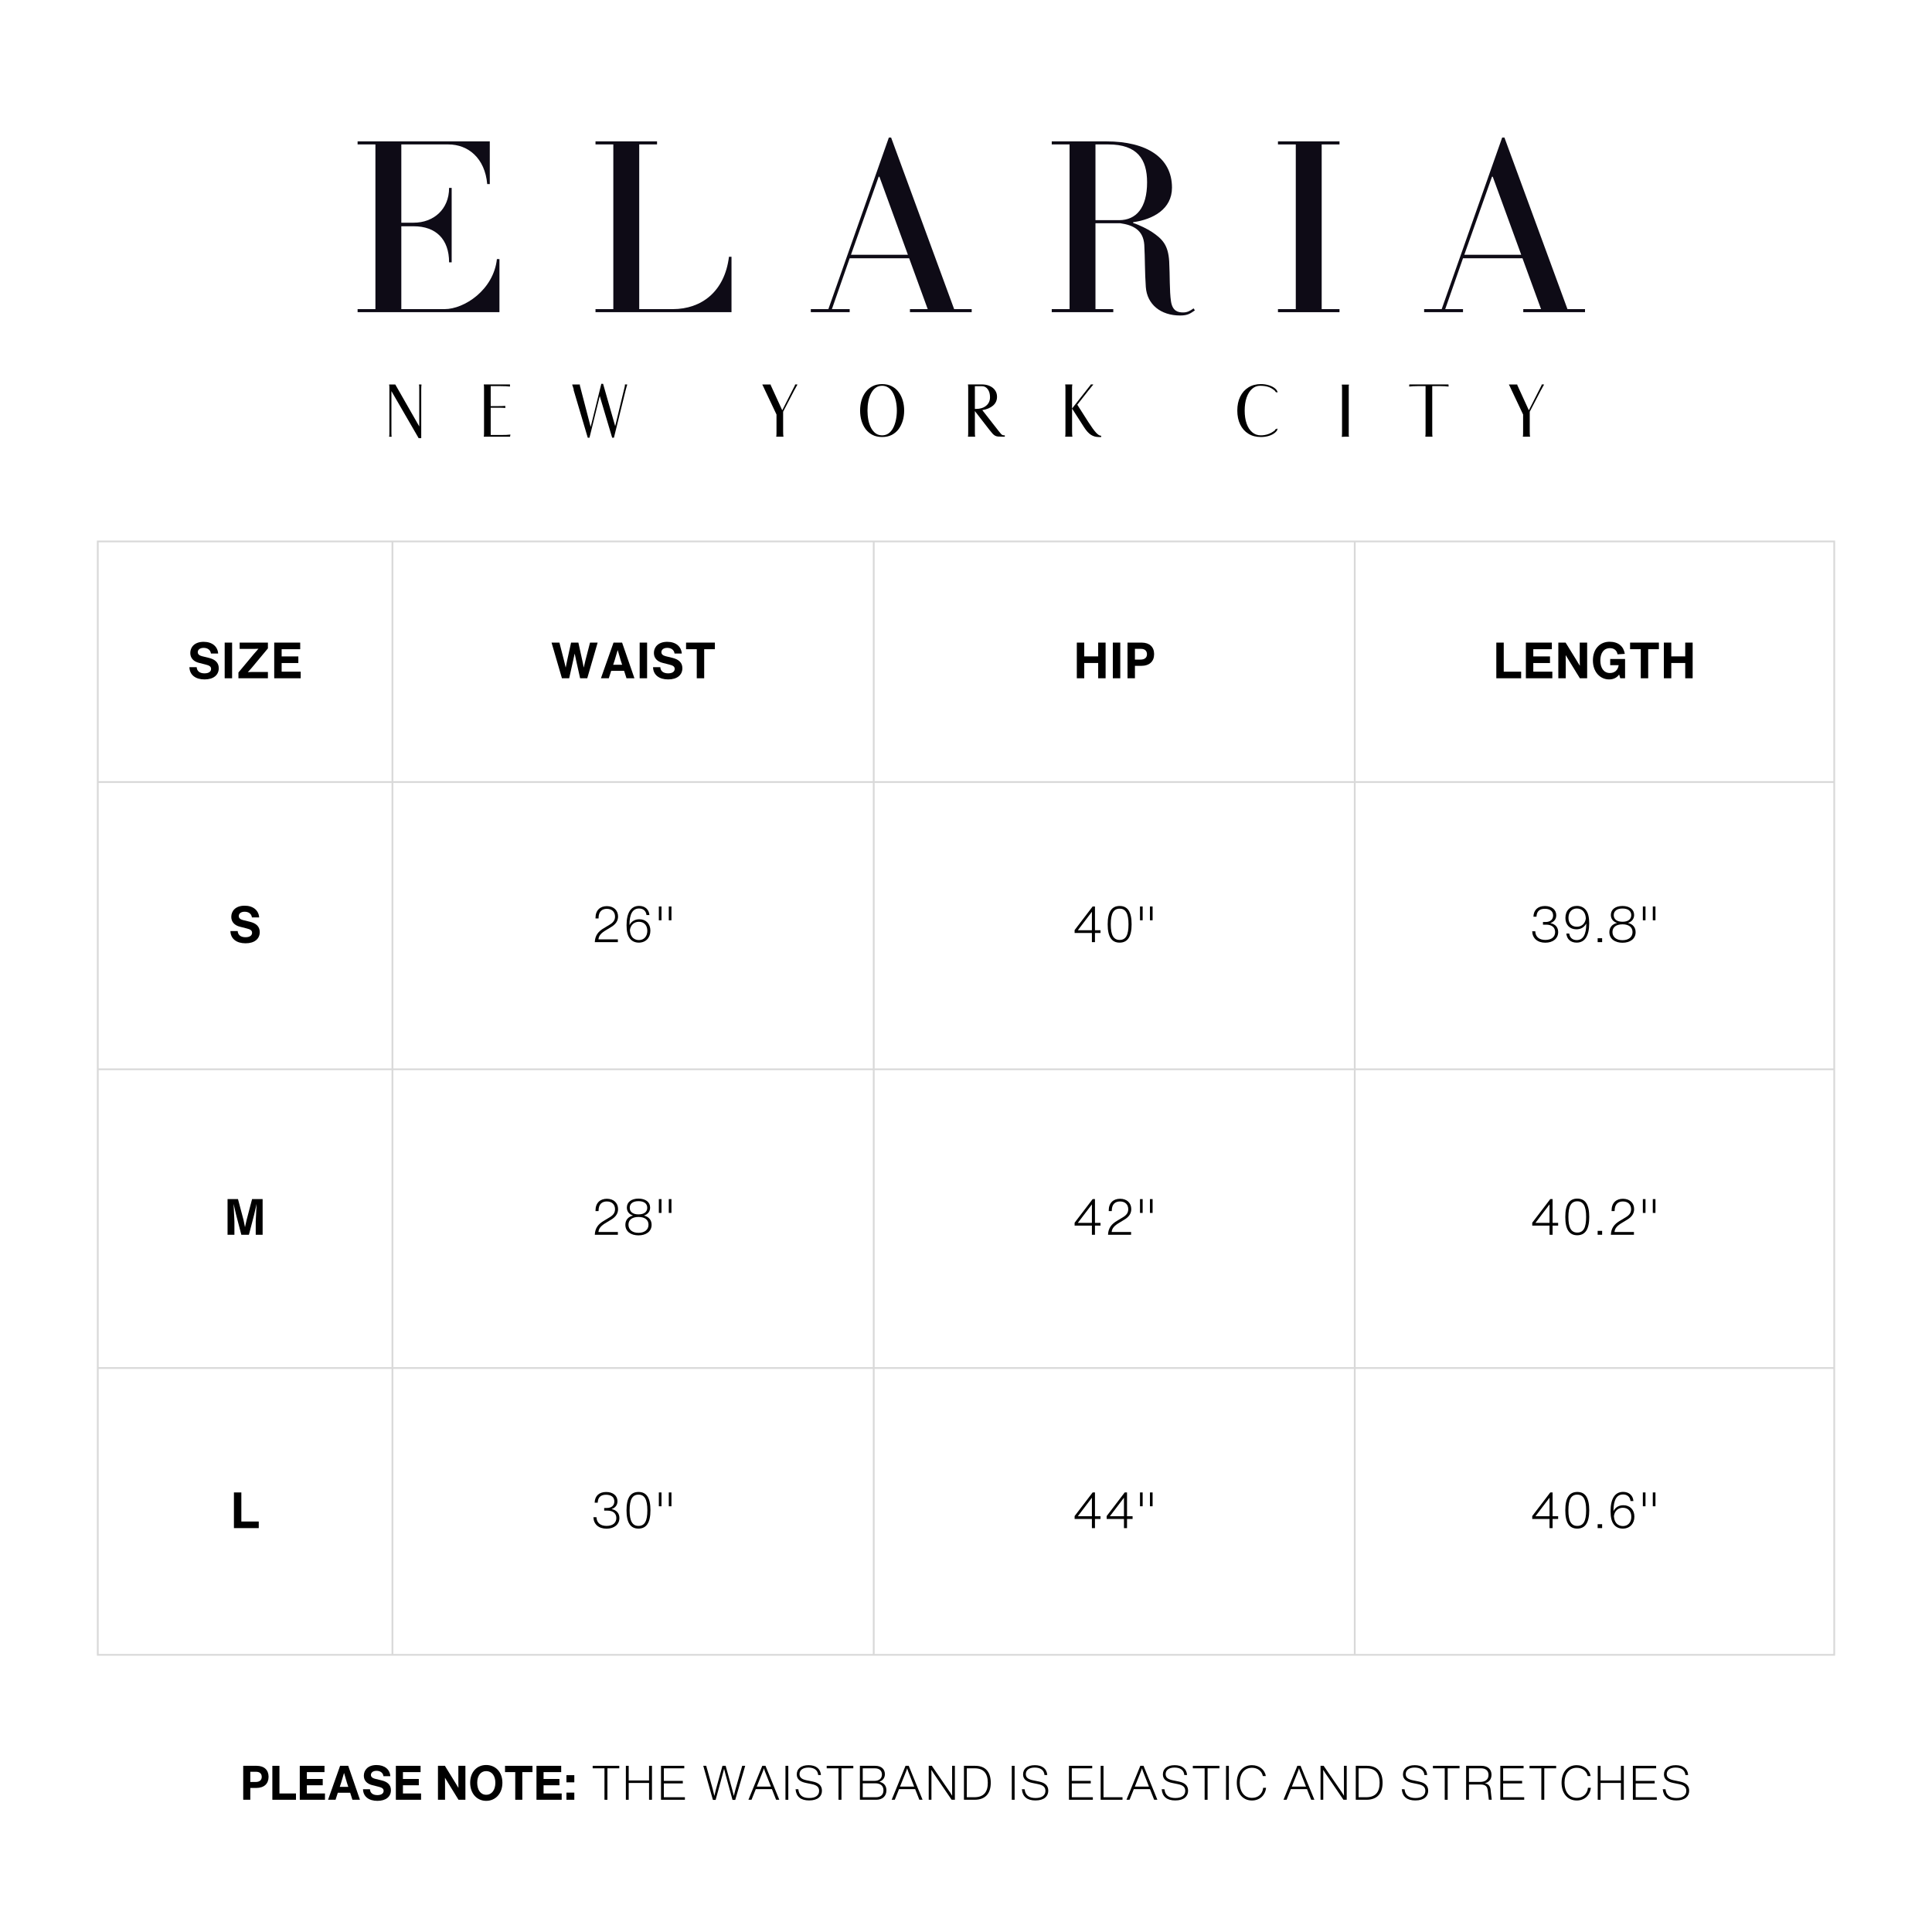 <svg version="1.0" preserveAspectRatio="xMidYMid meet" height="1080" viewBox="0 0 810 810" zoomAndPan="magnify" width="1080" xmlns:xlink="http://www.w3.org/1999/xlink" xmlns="http://www.w3.org/2000/svg"><defs><g></g><clipPath id="6db8e1a6c5"><path clip-rule="nonzero" d="M 40.617 226.617 L 769.617 226.617 L 769.617 329 L 40.617 329 Z M 40.617 226.617"></path></clipPath><clipPath id="70f982f9ee"><path clip-rule="nonzero" d="M 40.617 226.617 L 769.617 226.617 L 769.617 694 L 40.617 694 Z M 40.617 226.617"></path></clipPath><clipPath id="0c287b3c4c"><path clip-rule="nonzero" d="M 40.617 226.617 L 769.617 226.617 L 769.617 694.617 L 40.617 694.617 Z M 40.617 226.617"></path></clipPath></defs><rect fill-opacity="1" height="972" y="-81" fill="#ffffff" width="972" x="-81"></rect><rect fill-opacity="1" height="972" y="-81" fill="#ffffff" width="972" x="-81"></rect><g clip-path="url(#6db8e1a6c5)"><path fill-rule="nonzero" fill-opacity="1" d="M 40.805 226.805 L 40.805 328.059 L 164.723 328.059 L 164.723 226.805 Z M 164.348 226.805 L 164.348 328.059 L 366.5 328.059 L 366.5 226.805 Z M 366.125 226.805 L 366.125 328.059 L 568.18 328.059 L 568.18 226.805 Z M 567.805 226.805 L 567.805 328.059 L 769.195 328.059 L 769.195 226.805 Z M 567.805 226.805" fill="#ffffff"></path></g><g fill-opacity="1" fill="#000000"><g transform="translate(78.604, 284.368)"><g><path d="M 7.156 0.484 C 10.859 0.484 13.109 -1.328 13.109 -4.219 C 13.109 -6.719 11.359 -7.953 9.031 -8.531 L 6.047 -9.266 C 4.891 -9.562 4.312 -10.125 4.312 -10.938 C 4.312 -11.953 5.188 -12.75 6.781 -12.75 C 8.422 -12.75 9.641 -11.891 9.828 -10.375 L 12.859 -10.375 C 12.656 -13.312 10.375 -15.281 6.766 -15.281 C 2.922 -15.281 1.172 -13 1.172 -10.609 C 1.172 -8.5 2.516 -7.031 4.844 -6.453 L 7.609 -5.75 C 9.031 -5.391 9.891 -5 9.891 -3.922 C 9.891 -2.75 8.844 -2.062 7.141 -2.062 C 5.172 -2.062 3.953 -2.984 3.859 -4.641 L 0.812 -4.641 C 0.906 -1.406 3.359 0.484 7.156 0.484 Z M 7.156 0.484"></path></g></g></g><g fill-opacity="1" fill="#000000"><g transform="translate(92.842, 284.368)"><g><path d="M 4.469 0 L 4.469 -14.953 L 1.359 -14.953 L 1.359 0 Z M 4.469 0"></path></g></g></g><g fill-opacity="1" fill="#000000"><g transform="translate(98.995, 284.368)"><g><path d="M 13.328 -14.953 L 1.484 -14.953 L 1.484 -12.312 L 6.188 -12.312 C 7.266 -12.312 8.312 -12.312 9.359 -12.375 C 8.594 -11.531 8 -10.859 7.406 -10.141 L 0.969 -2.422 L 0.969 0 L 13.328 0 L 13.328 -2.641 L 8.109 -2.641 C 7.031 -2.641 5.984 -2.641 4.906 -2.578 C 5.781 -3.484 6.406 -4.219 7.062 -5 L 13.328 -12.531 Z M 13.328 -14.953"></path></g></g></g><g fill-opacity="1" fill="#000000"><g transform="translate(113.611, 284.368)"><g><path d="M 4.469 -6.391 L 11.469 -6.391 L 11.469 -9.156 L 4.469 -9.156 L 4.469 -12.188 L 12.25 -12.188 L 12.25 -14.953 L 1.359 -14.953 L 1.359 0 L 12.453 0 L 12.453 -2.766 L 4.469 -2.766 Z M 4.469 -6.391"></path></g></g></g><g fill-opacity="1" fill="#000000"><g transform="translate(230.706, 284.368)"><g><path d="M 14.734 -7.469 L 14.031 -4.469 L 13.422 -7.469 L 11.781 -14.953 L 8.719 -14.953 L 7.078 -7.469 L 6.469 -4.469 L 5.75 -7.469 L 3.828 -14.953 L 0.531 -14.953 L 4.891 0 L 7.922 0 L 9.578 -7.391 L 10.234 -10.359 L 10.859 -7.391 L 12.516 0 L 15.5 0 L 19.859 -14.953 L 16.672 -14.953 Z M 14.734 -7.469"></path></g></g></g><g fill-opacity="1" fill="#000000"><g transform="translate(251.412, 284.368)"><g><path d="M 14.578 0 L 9.406 -14.953 L 5.812 -14.953 L 0.531 0 L 3.828 0 L 4.828 -3.109 L 10.25 -3.109 L 11.25 0 Z M 6.281 -7.516 L 7.562 -11.828 L 8.812 -7.516 L 9.422 -5.672 L 5.672 -5.672 Z M 6.281 -7.516"></path></g></g></g><g fill-opacity="1" fill="#000000"><g transform="translate(266.826, 284.368)"><g><path d="M 4.469 0 L 4.469 -14.953 L 1.359 -14.953 L 1.359 0 Z M 4.469 0"></path></g></g></g><g fill-opacity="1" fill="#000000"><g transform="translate(272.979, 284.368)"><g><path d="M 7.156 0.484 C 10.859 0.484 13.109 -1.328 13.109 -4.219 C 13.109 -6.719 11.359 -7.953 9.031 -8.531 L 6.047 -9.266 C 4.891 -9.562 4.312 -10.125 4.312 -10.938 C 4.312 -11.953 5.188 -12.75 6.781 -12.75 C 8.422 -12.75 9.641 -11.891 9.828 -10.375 L 12.859 -10.375 C 12.656 -13.312 10.375 -15.281 6.766 -15.281 C 2.922 -15.281 1.172 -13 1.172 -10.609 C 1.172 -8.5 2.516 -7.031 4.844 -6.453 L 7.609 -5.75 C 9.031 -5.391 9.891 -5 9.891 -3.922 C 9.891 -2.75 8.844 -2.062 7.141 -2.062 C 5.172 -2.062 3.953 -2.984 3.859 -4.641 L 0.812 -4.641 C 0.906 -1.406 3.359 0.484 7.156 0.484 Z M 7.156 0.484"></path></g></g></g><g fill-opacity="1" fill="#000000"><g transform="translate(287.217, 284.368)"><g><path d="M 0.422 -14.953 L 0.422 -12.188 L 4.906 -12.188 L 4.906 0 L 8.016 0 L 8.016 -12.188 L 12.5 -12.188 L 12.5 -14.953 Z M 0.422 -14.953"></path></g></g></g><g fill-opacity="1" fill="#000000"><g transform="translate(450.105, 284.368)"><g><path d="M 10.312 -9.172 L 4.469 -9.172 L 4.469 -14.953 L 1.359 -14.953 L 1.359 0 L 4.469 0 L 4.469 -6.406 L 10.312 -6.406 L 10.312 0 L 13.422 0 L 13.422 -14.953 L 10.312 -14.953 Z M 10.312 -9.172"></path></g></g></g><g fill-opacity="1" fill="#000000"><g transform="translate(465.204, 284.368)"><g><path d="M 4.469 0 L 4.469 -14.953 L 1.359 -14.953 L 1.359 0 Z M 4.469 0"></path></g></g></g><g fill-opacity="1" fill="#000000"><g transform="translate(471.357, 284.368)"><g><path d="M 7.312 -14.953 L 1.359 -14.953 L 1.359 0 L 4.469 0 L 4.469 -5.203 L 7.031 -5.203 C 10.625 -5.203 12.516 -7.094 12.516 -10.141 C 12.516 -13.141 10.547 -14.953 7.312 -14.953 Z M 4.469 -7.828 L 4.469 -12.328 L 7.078 -12.328 C 8.5 -12.328 9.516 -11.578 9.516 -10.094 C 9.516 -8.672 8.594 -7.828 6.766 -7.828 Z M 4.469 -7.828"></path></g></g></g><g fill-opacity="1" fill="#000000"><g transform="translate(625.981, 284.368)"><g><path d="M 4.469 -14.953 L 1.359 -14.953 L 1.359 0 L 11.766 0 L 11.766 -2.766 L 4.469 -2.766 Z M 4.469 -14.953"></path></g></g></g><g fill-opacity="1" fill="#000000"><g transform="translate(638.371, 284.368)"><g><path d="M 4.469 -6.391 L 11.469 -6.391 L 11.469 -9.156 L 4.469 -9.156 L 4.469 -12.188 L 12.25 -12.188 L 12.25 -14.953 L 1.359 -14.953 L 1.359 0 L 12.453 0 L 12.453 -2.766 L 4.469 -2.766 Z M 4.469 -6.391"></path></g></g></g><g fill-opacity="1" fill="#000000"><g transform="translate(651.979, 284.368)"><g><path d="M 10.328 -8.406 C 10.328 -7.344 10.359 -6.281 10.375 -5.234 C 9.891 -6.062 9.391 -6.891 8.859 -7.734 L 4.406 -14.953 L 1.359 -14.953 L 1.359 0 L 4.469 0 L 4.469 -6.547 C 4.469 -7.578 4.469 -8.656 4.453 -9.703 C 4.984 -8.812 5.5 -7.938 6.047 -7.062 L 10.391 0 L 13.438 0 L 13.438 -14.953 L 10.328 -14.953 Z M 10.328 -8.406"></path></g></g></g><g fill-opacity="1" fill="#000000"><g transform="translate(667.099, 284.368)"><g><path d="M 14.219 -8.078 L 7.984 -8.078 L 7.984 -5.484 L 11.531 -5.484 C 11.219 -3.297 9.719 -2.203 7.875 -2.203 C 5.297 -2.203 3.844 -4.328 3.844 -7.469 C 3.844 -10.547 5.266 -12.625 7.875 -12.625 C 9.703 -12.625 10.797 -11.609 11.062 -10.031 L 14.109 -10.234 C 13.609 -13.375 11.406 -15.312 7.703 -15.312 C 3.719 -15.312 0.734 -12.328 0.734 -7.469 C 0.734 -2.625 3.766 0.484 7.531 0.484 C 9.531 0.484 10.969 -0.406 11.719 -1.594 L 12.203 0 L 14.219 0 Z M 14.219 -8.078"></path></g></g></g><g fill-opacity="1" fill="#000000"><g transform="translate(682.996, 284.368)"><g><path d="M 0.422 -14.953 L 0.422 -12.188 L 4.906 -12.188 L 4.906 0 L 8.016 0 L 8.016 -12.188 L 12.5 -12.188 L 12.5 -14.953 Z M 0.422 -14.953"></path></g></g></g><g fill-opacity="1" fill="#000000"><g transform="translate(696.226, 284.368)"><g><path d="M 10.312 -9.172 L 4.469 -9.172 L 4.469 -14.953 L 1.359 -14.953 L 1.359 0 L 4.469 0 L 4.469 -6.406 L 10.312 -6.406 L 10.312 0 L 13.422 0 L 13.422 -14.953 L 10.312 -14.953 Z M 10.312 -9.172"></path></g></g></g><g fill-opacity="1" fill="#000000"><g transform="translate(95.791, 394.997)"><g><path d="M 7.156 0.484 C 10.859 0.484 13.109 -1.328 13.109 -4.219 C 13.109 -6.719 11.359 -7.953 9.031 -8.531 L 6.047 -9.266 C 4.891 -9.562 4.312 -10.125 4.312 -10.938 C 4.312 -11.953 5.188 -12.75 6.781 -12.75 C 8.422 -12.75 9.641 -11.891 9.828 -10.375 L 12.859 -10.375 C 12.656 -13.312 10.375 -15.281 6.766 -15.281 C 2.922 -15.281 1.172 -13 1.172 -10.609 C 1.172 -8.5 2.516 -7.031 4.844 -6.453 L 7.609 -5.75 C 9.031 -5.391 9.891 -5 9.891 -3.922 C 9.891 -2.75 8.844 -2.062 7.141 -2.062 C 5.172 -2.062 3.953 -2.984 3.859 -4.641 L 0.812 -4.641 C 0.906 -1.406 3.359 0.484 7.156 0.484 Z M 7.156 0.484"></path></g></g></g><g fill-opacity="1" fill="#000000"><g transform="translate(247.529, 394.997)"><g><path d="M 3.375 -1.156 C 3.5 -2.625 4.328 -3.766 6.828 -5.203 L 8.625 -6.297 C 10.625 -7.469 11.594 -8.922 11.594 -10.766 C 11.594 -13.297 9.781 -15.094 6.906 -15.094 C 4.141 -15.094 2.141 -13.422 2.141 -10.156 L 2.141 -9.938 L 3.422 -9.938 L 3.422 -10.094 C 3.422 -12.781 4.828 -13.969 6.891 -13.969 C 9.141 -13.969 10.328 -12.562 10.328 -10.703 C 10.328 -9.109 9.453 -8.125 7.875 -7.203 L 5.672 -5.875 C 3.234 -4.469 1.969 -2.75 1.844 0 L 11.516 0 L 11.516 -1.156 Z M 3.375 -1.156"></path></g></g></g><g fill-opacity="1" fill="#000000"><g transform="translate(260.969, 394.997)"><g><path d="M 7.078 -9.594 C 5.188 -9.594 3.734 -8.688 2.938 -7.141 L 2.938 -7.188 C 2.938 -11.797 4.266 -14.109 6.953 -14.109 C 8.688 -14.109 9.875 -13.125 10.078 -11.359 L 11.297 -11.359 C 11.109 -13.75 9.406 -15.188 7 -15.188 C 3.484 -15.188 1.719 -12.219 1.719 -7.094 C 1.719 -4.562 2.141 -2.766 3.062 -1.578 C 3.922 -0.422 5.25 0.203 6.859 0.203 C 9.781 0.203 11.703 -1.828 11.703 -4.828 C 11.703 -7.641 9.906 -9.594 7.078 -9.594 Z M 6.891 -0.859 C 5.781 -0.859 4.75 -1.281 4.078 -2.141 C 3.531 -2.812 3.219 -3.719 3.125 -5.016 C 3.375 -7.125 4.812 -8.531 6.891 -8.531 C 9.094 -8.531 10.422 -7.031 10.422 -4.766 C 10.422 -2.391 9.016 -0.859 6.891 -0.859 Z M 6.891 -0.859"></path></g></g></g><g fill-opacity="1" fill="#000000"><g transform="translate(274.409, 394.997)"><g><path d="M 2.922 -9.156 L 2.922 -14.953 L 1.812 -14.953 L 1.812 -9.156 Z M 7.094 -9.156 L 7.094 -14.953 L 5.984 -14.953 L 5.984 -9.156 Z M 7.094 -9.156"></path></g></g></g><g fill-opacity="1" fill="#000000"><g transform="translate(449.256, 394.997)"><g><path d="M 9.812 -14.953 L 8.844 -14.953 L 1.281 -5.047 L 1.281 -3.844 L 8.531 -3.844 L 8.531 0 L 9.812 0 L 9.812 -3.844 L 12.141 -3.844 L 12.141 -4.984 L 9.812 -4.984 Z M 2.625 -4.984 L 8.484 -12.688 L 8.531 -12.688 L 8.531 -4.984 Z M 2.625 -4.984"></path></g></g></g><g fill-opacity="1" fill="#000000"><g transform="translate(462.697, 394.997)"><g><path d="M 6.703 0.203 C 10.031 0.203 11.734 -2.25 11.734 -7.469 C 11.734 -12.75 10.062 -15.156 6.734 -15.156 C 3.406 -15.156 1.703 -12.75 1.703 -7.469 C 1.703 -2.25 3.375 0.203 6.703 0.203 Z M 6.734 -0.922 C 4.172 -0.922 3 -2.922 3 -7.469 C 3 -12.016 4.156 -14.031 6.719 -14.031 C 9.281 -14.031 10.438 -12.016 10.438 -7.469 C 10.438 -2.922 9.297 -0.922 6.734 -0.922 Z M 6.734 -0.922"></path></g></g></g><g fill-opacity="1" fill="#000000"><g transform="translate(476.137, 394.997)"><g><path d="M 2.922 -9.156 L 2.922 -14.953 L 1.812 -14.953 L 1.812 -9.156 Z M 7.094 -9.156 L 7.094 -14.953 L 5.984 -14.953 L 5.984 -9.156 Z M 7.094 -9.156"></path></g></g></g><g fill-opacity="1" fill="#000000"><g transform="translate(641.117, 394.997)"><g><path d="M 6.766 0.234 C 9.969 0.234 12.156 -1.531 12.156 -4.219 C 12.156 -6.172 11 -7.562 8.922 -7.953 L 8.922 -8 C 10.578 -8.594 11.344 -9.766 11.344 -11.281 C 11.344 -13.625 9.422 -15.141 6.609 -15.141 C 3.609 -15.141 1.875 -13.469 1.781 -10.672 L 3.062 -10.672 C 3.156 -12.859 4.266 -13.984 6.547 -13.984 C 8.719 -13.984 10.031 -13 10.031 -11.172 C 10.031 -9.578 8.984 -8.438 6.844 -8.438 L 5.781 -8.438 L 5.781 -7.328 L 7.156 -7.328 C 9.578 -7.328 10.875 -6.109 10.875 -4.219 C 10.875 -2.219 9.391 -0.922 6.781 -0.922 C 4.156 -0.922 2.625 -2.266 2.547 -4.562 L 1.266 -4.562 C 1.359 -1.641 3.438 0.234 6.766 0.234 Z M 6.766 0.234"></path></g></g></g><g fill-opacity="1" fill="#000000"><g transform="translate(654.557, 394.997)"><g><path d="M 10.375 -13.391 C 9.516 -14.547 8.188 -15.188 6.578 -15.188 C 3.656 -15.188 1.75 -13.172 1.75 -10.141 C 1.75 -7.328 3.531 -5.375 6.359 -5.375 C 8.25 -5.375 9.703 -6.297 10.5 -7.828 L 10.5 -7.797 C 10.5 -3.188 9.172 -0.859 6.484 -0.859 C 4.75 -0.859 3.562 -1.844 3.359 -3.609 L 2.141 -3.609 C 2.328 -1.219 4.031 0.203 6.453 0.203 C 9.953 0.203 11.719 -2.75 11.719 -7.875 C 11.719 -10.422 11.297 -12.203 10.375 -13.391 Z M 6.547 -6.453 C 4.344 -6.453 3.031 -7.938 3.031 -10.203 C 3.031 -12.578 4.438 -14.109 6.547 -14.109 C 7.672 -14.109 8.688 -13.688 9.359 -12.828 C 9.906 -12.156 10.234 -11.25 10.312 -9.953 C 10.062 -7.859 8.625 -6.453 6.547 -6.453 Z M 6.547 -6.453"></path></g></g></g><g fill-opacity="1" fill="#000000"><g transform="translate(667.997, 394.997)"><g><path d="M 3.703 0 L 3.703 -1.641 L 1.828 -1.641 L 1.828 0 Z M 3.703 0"></path></g></g></g><g fill-opacity="1" fill="#000000"><g transform="translate(673.52, 394.997)"><g><path d="M 6.719 0.25 C 9.875 0.25 12.219 -1.359 12.219 -4.172 C 12.219 -6.172 11.047 -7.562 9.016 -8.047 L 9.016 -8.062 C 10.688 -8.594 11.594 -9.828 11.594 -11.406 C 11.594 -13.719 9.656 -15.156 6.719 -15.156 C 3.766 -15.156 1.844 -13.719 1.844 -11.406 C 1.844 -9.828 2.734 -8.594 4.438 -8.062 L 4.438 -8.047 C 2.391 -7.562 1.219 -6.172 1.219 -4.172 C 1.219 -1.359 3.562 0.25 6.719 0.25 Z M 6.719 -8.547 C 4.406 -8.547 3.047 -9.562 3.047 -11.312 C 3.047 -13.109 4.438 -14.094 6.719 -14.094 C 9.016 -14.094 10.391 -13.109 10.391 -11.312 C 10.391 -9.562 9.047 -8.547 6.719 -8.547 Z M 6.719 -0.812 C 4.109 -0.812 2.516 -2.156 2.516 -4.219 C 2.516 -6.281 4.078 -7.469 6.719 -7.469 C 9.344 -7.469 10.922 -6.281 10.922 -4.219 C 10.922 -2.156 9.328 -0.812 6.719 -0.812 Z M 6.719 -0.812"></path></g></g></g><g fill-opacity="1" fill="#000000"><g transform="translate(686.96, 394.997)"><g><path d="M 2.922 -9.156 L 2.922 -14.953 L 1.812 -14.953 L 1.812 -9.156 Z M 7.094 -9.156 L 7.094 -14.953 L 5.984 -14.953 L 5.984 -9.156 Z M 7.094 -9.156"></path></g></g></g><g fill-opacity="1" fill="#000000"><g transform="translate(94.044, 517.682)"><g><path d="M 9.344 -6.172 L 8.672 -3.188 L 8.062 -6.172 L 5.734 -14.953 L 1.359 -14.953 L 1.359 0 L 4.234 0 L 4.234 -5.609 L 3.891 -12.938 L 4.906 -8.547 L 7.141 0 L 10.312 0 L 12.5 -8.406 L 13.531 -12.922 L 13.172 -5.609 L 13.172 0 L 16.062 0 L 16.062 -14.953 L 11.641 -14.953 Z M 9.344 -6.172"></path></g></g></g><g fill-opacity="1" fill="#000000"><g transform="translate(247.529, 517.682)"><g><path d="M 3.375 -1.156 C 3.5 -2.625 4.328 -3.766 6.828 -5.203 L 8.625 -6.297 C 10.625 -7.469 11.594 -8.922 11.594 -10.766 C 11.594 -13.297 9.781 -15.094 6.906 -15.094 C 4.141 -15.094 2.141 -13.422 2.141 -10.156 L 2.141 -9.938 L 3.422 -9.938 L 3.422 -10.094 C 3.422 -12.781 4.828 -13.969 6.891 -13.969 C 9.141 -13.969 10.328 -12.562 10.328 -10.703 C 10.328 -9.109 9.453 -8.125 7.875 -7.203 L 5.672 -5.875 C 3.234 -4.469 1.969 -2.75 1.844 0 L 11.516 0 L 11.516 -1.156 Z M 3.375 -1.156"></path></g></g></g><g fill-opacity="1" fill="#000000"><g transform="translate(260.969, 517.682)"><g><path d="M 6.719 0.25 C 9.875 0.25 12.219 -1.359 12.219 -4.172 C 12.219 -6.172 11.047 -7.562 9.016 -8.047 L 9.016 -8.062 C 10.688 -8.594 11.594 -9.828 11.594 -11.406 C 11.594 -13.719 9.656 -15.156 6.719 -15.156 C 3.766 -15.156 1.844 -13.719 1.844 -11.406 C 1.844 -9.828 2.734 -8.594 4.438 -8.062 L 4.438 -8.047 C 2.391 -7.562 1.219 -6.172 1.219 -4.172 C 1.219 -1.359 3.562 0.25 6.719 0.25 Z M 6.719 -8.547 C 4.406 -8.547 3.047 -9.562 3.047 -11.312 C 3.047 -13.109 4.438 -14.094 6.719 -14.094 C 9.016 -14.094 10.391 -13.109 10.391 -11.312 C 10.391 -9.562 9.047 -8.547 6.719 -8.547 Z M 6.719 -0.812 C 4.109 -0.812 2.516 -2.156 2.516 -4.219 C 2.516 -6.281 4.078 -7.469 6.719 -7.469 C 9.344 -7.469 10.922 -6.281 10.922 -4.219 C 10.922 -2.156 9.328 -0.812 6.719 -0.812 Z M 6.719 -0.812"></path></g></g></g><g fill-opacity="1" fill="#000000"><g transform="translate(274.409, 517.682)"><g><path d="M 2.922 -9.156 L 2.922 -14.953 L 1.812 -14.953 L 1.812 -9.156 Z M 7.094 -9.156 L 7.094 -14.953 L 5.984 -14.953 L 5.984 -9.156 Z M 7.094 -9.156"></path></g></g></g><g fill-opacity="1" fill="#000000"><g transform="translate(449.256, 517.682)"><g><path d="M 9.812 -14.953 L 8.844 -14.953 L 1.281 -5.047 L 1.281 -3.844 L 8.531 -3.844 L 8.531 0 L 9.812 0 L 9.812 -3.844 L 12.141 -3.844 L 12.141 -4.984 L 9.812 -4.984 Z M 2.625 -4.984 L 8.484 -12.688 L 8.531 -12.688 L 8.531 -4.984 Z M 2.625 -4.984"></path></g></g></g><g fill-opacity="1" fill="#000000"><g transform="translate(462.697, 517.682)"><g><path d="M 3.375 -1.156 C 3.5 -2.625 4.328 -3.766 6.828 -5.203 L 8.625 -6.297 C 10.625 -7.469 11.594 -8.922 11.594 -10.766 C 11.594 -13.297 9.781 -15.094 6.906 -15.094 C 4.141 -15.094 2.141 -13.422 2.141 -10.156 L 2.141 -9.938 L 3.422 -9.938 L 3.422 -10.094 C 3.422 -12.781 4.828 -13.969 6.891 -13.969 C 9.141 -13.969 10.328 -12.562 10.328 -10.703 C 10.328 -9.109 9.453 -8.125 7.875 -7.203 L 5.672 -5.875 C 3.234 -4.469 1.969 -2.75 1.844 0 L 11.516 0 L 11.516 -1.156 Z M 3.375 -1.156"></path></g></g></g><g fill-opacity="1" fill="#000000"><g transform="translate(476.137, 517.682)"><g><path d="M 2.922 -9.156 L 2.922 -14.953 L 1.812 -14.953 L 1.812 -9.156 Z M 7.094 -9.156 L 7.094 -14.953 L 5.984 -14.953 L 5.984 -9.156 Z M 7.094 -9.156"></path></g></g></g><g fill-opacity="1" fill="#000000"><g transform="translate(641.117, 517.682)"><g><path d="M 9.812 -14.953 L 8.844 -14.953 L 1.281 -5.047 L 1.281 -3.844 L 8.531 -3.844 L 8.531 0 L 9.812 0 L 9.812 -3.844 L 12.141 -3.844 L 12.141 -4.984 L 9.812 -4.984 Z M 2.625 -4.984 L 8.484 -12.688 L 8.531 -12.688 L 8.531 -4.984 Z M 2.625 -4.984"></path></g></g></g><g fill-opacity="1" fill="#000000"><g transform="translate(654.557, 517.682)"><g><path d="M 6.703 0.203 C 10.031 0.203 11.734 -2.25 11.734 -7.469 C 11.734 -12.75 10.062 -15.156 6.734 -15.156 C 3.406 -15.156 1.703 -12.75 1.703 -7.469 C 1.703 -2.25 3.375 0.203 6.703 0.203 Z M 6.734 -0.922 C 4.172 -0.922 3 -2.922 3 -7.469 C 3 -12.016 4.156 -14.031 6.719 -14.031 C 9.281 -14.031 10.438 -12.016 10.438 -7.469 C 10.438 -2.922 9.297 -0.922 6.734 -0.922 Z M 6.734 -0.922"></path></g></g></g><g fill-opacity="1" fill="#000000"><g transform="translate(667.997, 517.682)"><g><path d="M 3.703 0 L 3.703 -1.641 L 1.828 -1.641 L 1.828 0 Z M 3.703 0"></path></g></g></g><g fill-opacity="1" fill="#000000"><g transform="translate(673.52, 517.682)"><g><path d="M 3.375 -1.156 C 3.5 -2.625 4.328 -3.766 6.828 -5.203 L 8.625 -6.297 C 10.625 -7.469 11.594 -8.922 11.594 -10.766 C 11.594 -13.297 9.781 -15.094 6.906 -15.094 C 4.141 -15.094 2.141 -13.422 2.141 -10.156 L 2.141 -9.938 L 3.422 -9.938 L 3.422 -10.094 C 3.422 -12.781 4.828 -13.969 6.891 -13.969 C 9.141 -13.969 10.328 -12.562 10.328 -10.703 C 10.328 -9.109 9.453 -8.125 7.875 -7.203 L 5.672 -5.875 C 3.234 -4.469 1.969 -2.75 1.844 0 L 11.516 0 L 11.516 -1.156 Z M 3.375 -1.156"></path></g></g></g><g fill-opacity="1" fill="#000000"><g transform="translate(686.96, 517.682)"><g><path d="M 2.922 -9.156 L 2.922 -14.953 L 1.812 -14.953 L 1.812 -9.156 Z M 7.094 -9.156 L 7.094 -14.953 L 5.984 -14.953 L 5.984 -9.156 Z M 7.094 -9.156"></path></g></g></g><g fill-opacity="1" fill="#000000"><g transform="translate(96.716, 640.668)"><g><path d="M 4.469 -14.953 L 1.359 -14.953 L 1.359 0 L 11.766 0 L 11.766 -2.766 L 4.469 -2.766 Z M 4.469 -14.953"></path></g></g></g><g fill-opacity="1" fill="#000000"><g transform="translate(247.529, 640.668)"><g><path d="M 6.766 0.234 C 9.969 0.234 12.156 -1.531 12.156 -4.219 C 12.156 -6.172 11 -7.562 8.922 -7.953 L 8.922 -8 C 10.578 -8.594 11.344 -9.766 11.344 -11.281 C 11.344 -13.625 9.422 -15.141 6.609 -15.141 C 3.609 -15.141 1.875 -13.469 1.781 -10.672 L 3.062 -10.672 C 3.156 -12.859 4.266 -13.984 6.547 -13.984 C 8.719 -13.984 10.031 -13 10.031 -11.172 C 10.031 -9.578 8.984 -8.438 6.844 -8.438 L 5.781 -8.438 L 5.781 -7.328 L 7.156 -7.328 C 9.578 -7.328 10.875 -6.109 10.875 -4.219 C 10.875 -2.219 9.391 -0.922 6.781 -0.922 C 4.156 -0.922 2.625 -2.266 2.547 -4.562 L 1.266 -4.562 C 1.359 -1.641 3.438 0.234 6.766 0.234 Z M 6.766 0.234"></path></g></g></g><g fill-opacity="1" fill="#000000"><g transform="translate(260.969, 640.668)"><g><path d="M 6.703 0.203 C 10.031 0.203 11.734 -2.25 11.734 -7.469 C 11.734 -12.75 10.062 -15.156 6.734 -15.156 C 3.406 -15.156 1.703 -12.75 1.703 -7.469 C 1.703 -2.25 3.375 0.203 6.703 0.203 Z M 6.734 -0.922 C 4.172 -0.922 3 -2.922 3 -7.469 C 3 -12.016 4.156 -14.031 6.719 -14.031 C 9.281 -14.031 10.438 -12.016 10.438 -7.469 C 10.438 -2.922 9.297 -0.922 6.734 -0.922 Z M 6.734 -0.922"></path></g></g></g><g fill-opacity="1" fill="#000000"><g transform="translate(274.409, 640.668)"><g><path d="M 2.922 -9.156 L 2.922 -14.953 L 1.812 -14.953 L 1.812 -9.156 Z M 7.094 -9.156 L 7.094 -14.953 L 5.984 -14.953 L 5.984 -9.156 Z M 7.094 -9.156"></path></g></g></g><g fill-opacity="1" fill="#000000"><g transform="translate(449.256, 640.668)"><g><path d="M 9.812 -14.953 L 8.844 -14.953 L 1.281 -5.047 L 1.281 -3.844 L 8.531 -3.844 L 8.531 0 L 9.812 0 L 9.812 -3.844 L 12.141 -3.844 L 12.141 -4.984 L 9.812 -4.984 Z M 2.625 -4.984 L 8.484 -12.688 L 8.531 -12.688 L 8.531 -4.984 Z M 2.625 -4.984"></path></g></g></g><g fill-opacity="1" fill="#000000"><g transform="translate(462.697, 640.668)"><g><path d="M 9.812 -14.953 L 8.844 -14.953 L 1.281 -5.047 L 1.281 -3.844 L 8.531 -3.844 L 8.531 0 L 9.812 0 L 9.812 -3.844 L 12.141 -3.844 L 12.141 -4.984 L 9.812 -4.984 Z M 2.625 -4.984 L 8.484 -12.688 L 8.531 -12.688 L 8.531 -4.984 Z M 2.625 -4.984"></path></g></g></g><g fill-opacity="1" fill="#000000"><g transform="translate(476.137, 640.668)"><g><path d="M 2.922 -9.156 L 2.922 -14.953 L 1.812 -14.953 L 1.812 -9.156 Z M 7.094 -9.156 L 7.094 -14.953 L 5.984 -14.953 L 5.984 -9.156 Z M 7.094 -9.156"></path></g></g></g><g fill-opacity="1" fill="#000000"><g transform="translate(641.117, 640.668)"><g><path d="M 9.812 -14.953 L 8.844 -14.953 L 1.281 -5.047 L 1.281 -3.844 L 8.531 -3.844 L 8.531 0 L 9.812 0 L 9.812 -3.844 L 12.141 -3.844 L 12.141 -4.984 L 9.812 -4.984 Z M 2.625 -4.984 L 8.484 -12.688 L 8.531 -12.688 L 8.531 -4.984 Z M 2.625 -4.984"></path></g></g></g><g fill-opacity="1" fill="#000000"><g transform="translate(654.557, 640.668)"><g><path d="M 6.703 0.203 C 10.031 0.203 11.734 -2.25 11.734 -7.469 C 11.734 -12.75 10.062 -15.156 6.734 -15.156 C 3.406 -15.156 1.703 -12.75 1.703 -7.469 C 1.703 -2.25 3.375 0.203 6.703 0.203 Z M 6.734 -0.922 C 4.172 -0.922 3 -2.922 3 -7.469 C 3 -12.016 4.156 -14.031 6.719 -14.031 C 9.281 -14.031 10.438 -12.016 10.438 -7.469 C 10.438 -2.922 9.297 -0.922 6.734 -0.922 Z M 6.734 -0.922"></path></g></g></g><g fill-opacity="1" fill="#000000"><g transform="translate(667.997, 640.668)"><g><path d="M 3.703 0 L 3.703 -1.641 L 1.828 -1.641 L 1.828 0 Z M 3.703 0"></path></g></g></g><g fill-opacity="1" fill="#000000"><g transform="translate(673.52, 640.668)"><g><path d="M 7.078 -9.594 C 5.188 -9.594 3.734 -8.688 2.938 -7.141 L 2.938 -7.188 C 2.938 -11.797 4.266 -14.109 6.953 -14.109 C 8.688 -14.109 9.875 -13.125 10.078 -11.359 L 11.297 -11.359 C 11.109 -13.75 9.406 -15.188 7 -15.188 C 3.484 -15.188 1.719 -12.219 1.719 -7.094 C 1.719 -4.562 2.141 -2.766 3.062 -1.578 C 3.922 -0.422 5.25 0.203 6.859 0.203 C 9.781 0.203 11.703 -1.828 11.703 -4.828 C 11.703 -7.641 9.906 -9.594 7.078 -9.594 Z M 6.891 -0.859 C 5.781 -0.859 4.75 -1.281 4.078 -2.141 C 3.531 -2.812 3.219 -3.719 3.125 -5.016 C 3.375 -7.125 4.812 -8.531 6.891 -8.531 C 9.094 -8.531 10.422 -7.031 10.422 -4.766 C 10.422 -2.391 9.016 -0.859 6.891 -0.859 Z M 6.891 -0.859"></path></g></g></g><g fill-opacity="1" fill="#000000"><g transform="translate(686.96, 640.668)"><g><path d="M 2.922 -9.156 L 2.922 -14.953 L 1.812 -14.953 L 1.812 -9.156 Z M 7.094 -9.156 L 7.094 -14.953 L 5.984 -14.953 L 5.984 -9.156 Z M 7.094 -9.156"></path></g></g></g><g clip-path="url(#70f982f9ee)"><path fill-rule="nonzero" fill-opacity="1" d="M 40.992 227.367 L 40.992 693.418 M 164.535 227.367 L 164.535 693.418 M 366.312 227.367 L 366.312 693.418 M 567.992 227.367 L 567.992 693.418 M 769.008 227.367 L 769.008 693.418 M 40.617 226.992 L 769.383 226.992 M 40.617 327.871 L 769.383 327.871 M 40.617 448.309 L 769.383 448.309 M 40.617 573.543 L 769.383 573.543 M 40.617 693.793 L 769.383 693.793" fill="#000000"></path></g><g clip-path="url(#0c287b3c4c)"><path stroke-miterlimit="4" stroke-opacity="1" stroke-width="1" stroke="#d9d9d9" d="M 0.498 0.999 L 0.498 622.4 M 165.222 0.999 L 165.222 622.4 M 434.259 0.999 L 434.259 622.4 M 703.165 0.999 L 703.165 622.4 M 971.186 0.999 L 971.186 622.4 M -0.002 0.499 L 971.686 0.499 M -0.002 135.004 L 971.686 135.004 M -0.002 295.587 L 971.686 295.587 M -0.002 462.566 L 971.686 462.566 M -0.002 622.9 L 971.686 622.9" stroke-linejoin="miter" fill="none" transform="matrix(0.75, 0, 0, 0.75, 40.619, 226.618)" stroke-linecap="butt"></path></g><g fill-opacity="1" fill="#0e0b16"><g transform="translate(147.691, 130.882)"><g><path d="M 61.703 -22.266 L 60.641 -22.266 C 59.25 -9.375 47 -1.281 38.688 -1.281 L 20.562 -1.281 L 20.562 -36.016 L 25.781 -36.016 C 35.062 -36.016 40.594 -30.578 40.594 -20.891 L 41.672 -20.891 L 41.672 -52.109 L 40.594 -52.109 C 40.594 -43.047 34 -37.516 25.781 -37.516 L 20.562 -37.516 L 20.562 -70.328 L 40.281 -70.328 C 48.594 -70.328 55.625 -64.578 56.578 -53.703 L 57.656 -53.703 L 57.656 -71.609 L 2.234 -71.609 L 2.234 -70.328 L 9.703 -70.328 L 9.703 -1.281 L 2.234 -1.281 L 2.234 0 L 61.703 0 Z M 61.703 -22.266"></path></g></g></g><g fill-opacity="1" fill="#0e0b16"><g transform="translate(247.435, 130.882)"><g><path d="M 59.25 -23.234 L 58.188 -23.234 C 56.375 -8.531 46.562 -1.281 34.641 -1.281 L 20.562 -1.281 L 20.562 -70.328 L 28.031 -70.328 L 28.031 -71.609 L 2.234 -71.609 L 2.234 -70.328 L 9.703 -70.328 L 9.703 -1.281 L 2.234 -1.281 L 2.234 0 L 59.25 0 Z M 59.25 -23.234"></path></g></g></g><g fill-opacity="1" fill="#0e0b16"><g transform="translate(343.45, 130.882)"><g><path d="M 63.938 -1.281 L 56.578 -1.281 L 30.156 -73.203 L 29.203 -73.203 L 3.844 -1.281 L -3.516 -1.281 L -3.516 0 L 12.781 0 L 12.781 -1.281 L 5.328 -1.281 L 12.781 -22.594 L 37.719 -22.594 L 45.5 -1.281 L 38.047 -1.281 L 38.047 0 L 63.938 0 Z M 13.328 -24.078 L 24.938 -56.797 L 25.25 -56.797 L 37.188 -24.078 Z M 13.328 -24.078"></path></g></g></g><g fill-opacity="1" fill="#0e0b16"><g transform="translate(438.718, 130.882)"><g><path d="M 61.703 -1.594 C 60.094 -0.422 58.922 0.109 57.328 0.109 C 55.312 0.109 52.859 -0.312 52.219 -4.578 C 51.578 -8.844 51.797 -15.344 51.469 -21.312 C 51.047 -28.125 48.703 -30.688 44.016 -33.781 C 42.312 -34.844 39.328 -36.438 36.344 -37.406 L 36.344 -37.719 C 44.656 -38.891 52.641 -43.156 52.641 -52.219 C 52.641 -64.688 42.203 -71.609 25.047 -71.609 L 2.234 -71.609 L 2.234 -70.328 L 9.703 -70.328 L 9.703 -1.281 L 2.234 -1.281 L 2.234 0 L 28.031 0 L 28.031 -1.281 L 20.562 -1.281 L 20.562 -37.297 L 30.906 -37.297 C 36.234 -36.547 40.594 -34.531 41.031 -28.234 C 41.344 -22.797 41.234 -16.625 41.672 -10.547 C 42.203 -3.203 47.953 1.391 56.047 1.391 C 59.359 1.391 60.312 0.531 62.234 -0.75 Z M 42.203 -54.453 C 42.203 -43.688 37.609 -38.578 30.484 -38.578 L 20.562 -38.578 L 20.562 -70.328 L 26 -70.328 C 38.047 -70.328 42.203 -64.156 42.203 -54.453 Z M 42.203 -54.453"></path></g></g></g><g fill-opacity="1" fill="#0e0b16"><g transform="translate(533.56, 130.882)"><g><path d="M 28.031 -1.281 L 20.562 -1.281 L 20.562 -70.328 L 28.031 -70.328 L 28.031 -71.609 L 2.234 -71.609 L 2.234 -70.328 L 9.703 -70.328 L 9.703 -1.281 L 2.234 -1.281 L 2.234 0 L 28.031 0 Z M 28.031 -1.281"></path></g></g></g><g fill-opacity="1" fill="#0e0b16"><g transform="translate(600.589, 130.882)"><g><path d="M 63.938 -1.281 L 56.578 -1.281 L 30.156 -73.203 L 29.203 -73.203 L 3.844 -1.281 L -3.516 -1.281 L -3.516 0 L 12.781 0 L 12.781 -1.281 L 5.328 -1.281 L 12.781 -22.594 L 37.719 -22.594 L 45.5 -1.281 L 38.047 -1.281 L 38.047 0 L 63.938 0 Z M 13.328 -24.078 L 24.938 -56.797 L 25.25 -56.797 L 37.188 -24.078 Z M 13.328 -24.078"></path></g></g></g><g fill-opacity="1" fill="#000000"><g transform="translate(161.962, 183.082)"><g><path d="M 3.766 -21.875 L 13.812 -4.297 L 13.812 -19.672 C 13.812 -20.242 13.805 -20.703 13.797 -21.047 C 13.797 -21.398 13.773 -21.578 13.734 -21.578 L 13.703 -21.578 L 13.703 -21.875 L 14.734 -21.875 L 14.734 -21.578 C 14.711 -21.578 14.691 -21.398 14.672 -21.047 C 14.648 -20.703 14.641 -20.242 14.641 -19.672 L 14.641 0.625 L 13.562 0.625 L 2.141 -19.109 L 2.141 -2.172 C 2.141 -1.609 2.145 -1.148 2.156 -0.797 C 2.164 -0.441 2.18 -0.266 2.203 -0.266 L 2.234 -0.266 L 2.234 0.031 L 1.203 0.031 L 1.203 -0.266 C 1.242 -0.266 1.27 -0.441 1.281 -0.797 C 1.289 -1.148 1.297 -1.609 1.297 -2.172 L 1.297 -19.672 C 1.297 -20.242 1.289 -20.703 1.281 -21.047 C 1.27 -21.398 1.242 -21.578 1.203 -21.578 L 1.203 -21.875 Z M 3.766 -21.875"></path></g></g></g><g fill-opacity="1" fill="#000000"><g transform="translate(201.637, 183.082)"><g><path d="M 1.203 -21.609 L 1.203 -21.906 L 12.172 -21.906 L 12.172 -21.031 L 11.969 -21.031 L 11.812 -21.047 C 11.625 -21.086 11.195 -21.125 10.531 -21.156 C 9.863 -21.188 9.078 -21.203 8.172 -21.203 L 4.094 -21.203 L 4.094 -12.812 L 7.031 -12.812 C 7.77 -12.812 8.406 -12.82 8.938 -12.844 C 9.469 -12.863 9.789 -12.883 9.906 -12.906 L 9.969 -12.906 C 9.969 -12.926 9.988 -12.938 10.031 -12.938 C 10.082 -12.938 10.117 -12.926 10.141 -12.906 C 10.18 -12.945 10.203 -12.945 10.203 -12.906 L 10.203 -12.031 L 9.969 -12.031 L 9.906 -12.062 C 9.789 -12.094 9.469 -12.113 8.938 -12.125 C 8.406 -12.133 7.77 -12.141 7.031 -12.141 L 4.094 -12.141 L 4.094 -0.703 L 8.344 -0.703 C 9.25 -0.703 10.035 -0.719 10.703 -0.75 C 11.367 -0.781 11.812 -0.816 12.031 -0.859 L 12.141 -0.859 C 12.16 -0.867 12.18 -0.875 12.203 -0.875 C 12.266 -0.875 12.312 -0.867 12.344 -0.859 C 12.344 -0.867 12.348 -0.875 12.359 -0.875 C 12.367 -0.875 12.375 -0.867 12.375 -0.859 C 12.352 -0.797 12.336 -0.738 12.328 -0.688 C 12.316 -0.645 12.305 -0.594 12.297 -0.531 L 12.297 -0.469 C 12.297 -0.445 12.285 -0.426 12.266 -0.406 L 12.203 0 L 1.203 0 L 1.203 -0.297 C 1.242 -0.297 1.27 -0.473 1.281 -0.828 C 1.289 -1.18 1.297 -1.641 1.297 -2.203 L 1.297 -19.703 C 1.297 -20.266 1.289 -20.723 1.281 -21.078 C 1.27 -21.43 1.242 -21.609 1.203 -21.609 Z M 1.203 -21.609"></path></g></g></g><g fill-opacity="1" fill="#000000"><g transform="translate(239.078, 183.082)"><g><path d="M 22.906 -21.875 L 23 -21.875 L 23 -21.906 L 23.844 -21.906 L 23.844 -21.609 C 23.82 -21.609 23.758 -21.43 23.656 -21.078 C 23.551 -20.723 23.426 -20.266 23.281 -19.703 L 18.312 0.438 L 17.578 0.438 L 12.375 -17.031 L 8.062 0.438 L 7.344 0.438 L 1.375 -19.703 L 1.5 -19.672 C 1.344 -20.242 1.203 -20.703 1.078 -21.047 C 0.961 -21.398 0.895 -21.578 0.875 -21.578 C 0.875 -21.578 0.867 -21.594 0.859 -21.625 C 0.859 -21.656 0.859 -21.691 0.859 -21.734 L 0.859 -21.875 L 4.031 -21.875 L 4.031 -21.578 C 4.008 -21.578 4.023 -21.469 4.078 -21.25 C 4.141 -21.039 4.223 -20.75 4.328 -20.375 L 4.359 -20.312 C 4.359 -20.289 4.359 -20.27 4.359 -20.25 C 4.359 -20.238 4.359 -20.223 4.359 -20.203 L 4.375 -20.172 C 4.375 -20.129 4.383 -20.086 4.406 -20.047 L 4.406 -19.969 C 4.445 -19.844 4.477 -19.742 4.5 -19.672 L 8.562 -4.094 L 13.031 -22.172 L 13.766 -22.172 L 18.844 -4.406 L 22.812 -20.875 C 22.914 -21.344 22.945 -21.578 22.906 -21.578 Z M 22.906 -21.875"></path></g></g></g><g fill-opacity="1" fill="#000000"><g transform="translate(288.015, 183.082)"><g></g></g></g><g fill-opacity="1" fill="#000000"><g transform="translate(319.222, 183.082)"><g><path d="M 0.406 -21.875 L 3.875 -21.875 C 3.875 -21.812 3.883 -21.766 3.906 -21.734 L 3.906 -21.609 L 8.734 -11.062 L 14.078 -21.578 L 14.078 -21.734 C 14.078 -21.805 14.086 -21.852 14.109 -21.875 L 14.203 -21.875 L 14.203 -21.906 L 15.062 -21.906 C 15.07 -21.883 15.062 -21.836 15.031 -21.766 C 15.008 -21.723 15 -21.688 15 -21.656 C 15 -21.625 15 -21.609 15 -21.609 C 14.977 -21.609 14.867 -21.43 14.672 -21.078 C 14.473 -20.723 14.227 -20.266 13.938 -19.703 L 13.906 -19.703 L 9.109 -10.469 L 9.109 -2.203 C 9.109 -1.641 9.117 -1.18 9.141 -0.828 C 9.16 -0.473 9.18 -0.297 9.203 -0.297 L 9.234 -0.297 L 9.234 0 L 6.234 0 L 6.234 -0.297 L 6.266 -0.297 C 6.285 -0.297 6.301 -0.473 6.312 -0.828 C 6.32 -1.18 6.328 -1.641 6.328 -2.203 L 6.328 -9.297 L 1.406 -19.703 C 1.156 -20.266 0.945 -20.719 0.781 -21.062 C 0.613 -21.406 0.52 -21.578 0.5 -21.578 C 0.5 -21.578 0.492 -21.594 0.484 -21.625 C 0.473 -21.656 0.457 -21.691 0.438 -21.734 C 0.438 -21.766 0.426 -21.789 0.406 -21.812 Z M 0.406 -21.875"></path></g></g></g><g fill-opacity="1" fill="#000000"><g transform="translate(359.103, 183.082)"><g><path d="M 10.734 -22.047 C 12.266 -22.047 13.602 -21.75 14.75 -21.156 C 15.895 -20.57 16.852 -19.766 17.625 -18.734 C 18.395 -17.711 18.977 -16.535 19.375 -15.203 C 19.77 -13.867 19.969 -12.445 19.969 -10.938 C 19.969 -9.445 19.77 -8.035 19.375 -6.703 C 18.977 -5.367 18.395 -4.188 17.625 -3.156 C 16.852 -2.133 15.895 -1.328 14.75 -0.734 C 13.602 -0.148 12.266 0.141 10.734 0.141 C 9.203 0.141 7.863 -0.148 6.719 -0.734 C 5.57 -1.328 4.609 -2.133 3.828 -3.156 C 3.055 -4.188 2.473 -5.367 2.078 -6.703 C 1.691 -8.035 1.5 -9.445 1.5 -10.938 C 1.5 -12.445 1.691 -13.867 2.078 -15.203 C 2.473 -16.535 3.055 -17.711 3.828 -18.734 C 4.609 -19.766 5.57 -20.57 6.719 -21.156 C 7.863 -21.75 9.203 -22.047 10.734 -22.047 Z M 10.734 -21.344 C 9.711 -21.344 8.816 -21.066 8.047 -20.516 C 7.285 -19.973 6.645 -19.219 6.125 -18.25 C 5.602 -17.281 5.219 -16.172 4.969 -14.922 C 4.719 -13.68 4.594 -12.352 4.594 -10.938 C 4.594 -9.539 4.719 -8.219 4.969 -6.969 C 5.219 -5.719 5.602 -4.609 6.125 -3.641 C 6.645 -2.68 7.285 -1.926 8.047 -1.375 C 8.816 -0.832 9.711 -0.562 10.734 -0.562 C 11.754 -0.562 12.648 -0.832 13.422 -1.375 C 14.191 -1.926 14.832 -2.68 15.344 -3.641 C 15.852 -4.609 16.238 -5.719 16.5 -6.969 C 16.77 -8.219 16.906 -9.539 16.906 -10.938 C 16.906 -12.352 16.77 -13.68 16.5 -14.922 C 16.238 -16.172 15.852 -17.281 15.344 -18.25 C 14.832 -19.219 14.191 -19.973 13.422 -20.516 C 12.648 -21.066 11.754 -21.344 10.734 -21.344 Z M 10.734 -21.344"></path></g></g></g><g fill-opacity="1" fill="#000000"><g transform="translate(404.629, 183.082)"><g><path d="M 1.203 -21.906 L 7.031 -21.906 C 8.301 -21.906 9.41 -21.68 10.359 -21.234 C 11.316 -20.797 12.055 -20.191 12.578 -19.422 C 13.109 -18.648 13.375 -17.754 13.375 -16.734 C 13.375 -15.242 12.82 -14.016 11.719 -13.047 C 10.613 -12.086 9.109 -11.453 7.203 -11.141 L 13.906 -2.562 C 14.414 -1.914 14.797 -1.453 15.047 -1.172 C 15.305 -0.898 15.535 -0.727 15.734 -0.656 C 15.93 -0.594 16.188 -0.562 16.5 -0.562 L 16.641 -0.562 L 16.641 0 L 15.641 0 C 14.859 0 14.234 -0.02 13.766 -0.062 C 13.297 -0.113 12.883 -0.238 12.531 -0.438 C 12.176 -0.633 11.812 -0.941 11.438 -1.359 C 11.062 -1.785 10.582 -2.367 10 -3.109 L 4.094 -10.734 L 4.094 -2.203 C 4.094 -1.641 4.098 -1.18 4.109 -0.828 C 4.129 -0.473 4.148 -0.297 4.172 -0.297 L 4.203 -0.297 L 4.203 0 L 1.203 0 L 1.203 -0.297 L 1.234 -0.297 C 1.254 -0.297 1.27 -0.473 1.281 -0.828 C 1.289 -1.18 1.297 -1.641 1.297 -2.203 L 1.297 -19.703 C 1.297 -20.266 1.289 -20.723 1.281 -21.078 C 1.27 -21.43 1.254 -21.609 1.234 -21.609 L 1.203 -21.609 Z M 10.438 -16.531 C 10.438 -17.914 10.125 -19.035 9.5 -19.891 C 8.883 -20.742 8.062 -21.172 7.031 -21.172 L 4.094 -21.172 L 4.094 -11.641 L 4.562 -11.641 C 6.32 -11.641 7.738 -12.082 8.812 -12.969 C 9.895 -13.863 10.438 -15.051 10.438 -16.531 Z M 10.438 -16.531"></path></g></g></g><g fill-opacity="1" fill="#000000"><g transform="translate(445.363, 183.082)"><g><path d="M 4.203 -0.297 L 4.234 -0.297 L 4.234 0 L 1.234 0 L 1.234 -0.297 L 1.266 -0.297 C 1.285 -0.297 1.301 -0.473 1.312 -0.828 C 1.32 -1.18 1.328 -1.641 1.328 -2.203 L 1.328 -19.703 C 1.328 -20.266 1.32 -20.723 1.312 -21.078 C 1.301 -21.43 1.285 -21.609 1.266 -21.609 L 1.234 -21.609 L 1.234 -21.906 L 4.203 -21.906 L 4.203 -21.609 L 4.172 -21.609 C 4.148 -21.609 4.129 -21.43 4.109 -21.078 C 4.098 -20.723 4.094 -20.266 4.094 -19.703 L 4.094 -11.797 L 11.406 -21.109 C 11.508 -21.211 11.598 -21.32 11.672 -21.438 C 11.711 -21.5 11.742 -21.539 11.766 -21.562 C 11.797 -21.594 11.812 -21.609 11.812 -21.609 C 11.812 -21.609 11.816 -21.625 11.828 -21.656 C 11.836 -21.688 11.852 -21.723 11.875 -21.766 C 11.914 -21.836 11.945 -21.883 11.969 -21.906 L 12.969 -21.906 C 12.969 -21.844 12.945 -21.773 12.906 -21.703 C 12.883 -21.68 12.867 -21.66 12.859 -21.641 C 12.848 -21.617 12.844 -21.609 12.844 -21.609 L 12.812 -21.609 C 12.801 -21.609 12.648 -21.43 12.359 -21.078 C 12.078 -20.723 11.711 -20.266 11.266 -19.703 L 11.234 -19.703 L 6.297 -13.406 L 10.906 -6.172 C 12.238 -4.098 13.312 -2.617 14.125 -1.734 C 14.938 -0.848 15.617 -0.406 16.172 -0.406 L 16.312 -0.406 L 16.312 0.141 L 15.312 0.141 C 14.062 0.141 12.957 -0.172 12 -0.797 C 11.051 -1.422 10.109 -2.457 9.172 -3.906 L 4.109 -11.797 L 4.109 -2.203 C 4.109 -1.641 4.117 -1.18 4.141 -0.828 C 4.16 -0.473 4.18 -0.297 4.203 -0.297 Z M 4.203 -0.297"></path></g></g></g><g fill-opacity="1" fill="#000000"><g transform="translate(486.038, 183.082)"><g></g></g></g><g fill-opacity="1" fill="#000000"><g transform="translate(517.244, 183.082)"><g><path d="M 18.047 -3.359 L 18.297 -3.359 L 18.297 -2.906 C 17.992 -2.301 17.5 -1.77 16.812 -1.312 C 16.133 -0.852 15.32 -0.492 14.375 -0.234 C 13.438 0.016 12.438 0.141 11.375 0.141 C 9.375 0.141 7.633 -0.316 6.156 -1.234 C 4.676 -2.148 3.531 -3.441 2.719 -5.109 C 1.906 -6.773 1.5 -8.719 1.5 -10.938 C 1.5 -13.176 1.906 -15.125 2.719 -16.781 C 3.531 -18.445 4.676 -19.738 6.156 -20.656 C 7.633 -21.582 9.375 -22.047 11.375 -22.047 C 12.438 -22.047 13.438 -21.914 14.375 -21.656 C 15.32 -21.406 16.141 -21.051 16.828 -20.594 C 17.523 -20.133 18.016 -19.594 18.297 -18.969 L 18.297 -18.531 L 18.047 -18.531 C 17.91 -18.602 17.828 -18.68 17.797 -18.766 L 17.609 -18.672 C 17.516 -18.91 17.391 -19.113 17.234 -19.281 C 16.273 -20.094 15.316 -20.641 14.359 -20.922 C 13.41 -21.203 12.316 -21.344 11.078 -21.344 C 9.785 -21.344 8.656 -20.91 7.688 -20.047 C 6.719 -19.191 5.957 -17.984 5.406 -16.422 C 4.863 -14.859 4.594 -13.031 4.594 -10.938 C 4.594 -8.863 4.863 -7.047 5.406 -5.484 C 5.957 -3.922 6.742 -2.707 7.766 -1.844 C 8.785 -0.988 9.977 -0.562 11.344 -0.562 C 13.582 -0.562 15.566 -1.273 17.297 -2.703 C 17.348 -2.805 17.398 -2.898 17.453 -2.984 C 17.516 -3.066 17.566 -3.148 17.609 -3.234 L 17.797 -3.141 L 17.797 -3.109 C 17.828 -3.148 17.867 -3.195 17.922 -3.25 C 17.973 -3.301 18.016 -3.336 18.047 -3.359 Z M 18.047 -3.359"></path></g></g></g><g fill-opacity="1" fill="#000000"><g transform="translate(561.359, 183.082)"><g><path d="M 1.297 0.062 L 1.203 0.062 L 1.203 -0.234 L 1.234 -0.234 C 1.254 -0.234 1.27 -0.41 1.281 -0.766 C 1.289 -1.117 1.297 -1.578 1.297 -2.141 L 1.297 -19.641 C 1.297 -20.211 1.289 -20.672 1.281 -21.016 C 1.27 -21.367 1.254 -21.547 1.234 -21.547 L 1.203 -21.547 L 1.203 -21.844 L 4.203 -21.844 L 4.203 -21.547 L 4.172 -21.547 C 4.129 -21.547 4.109 -21.41 4.109 -21.141 L 4.109 -0.703 C 4.109 -0.43 4.129 -0.297 4.172 -0.297 L 4.203 -0.297 L 4.203 0 L 2.703 0 Z M 1.297 0.062"></path></g></g></g><g fill-opacity="1" fill="#000000"><g transform="translate(590.801, 183.082)"><g><path d="M 16.172 -21.047 C 15.93 -21.086 15.523 -21.125 14.953 -21.156 C 14.391 -21.188 13.758 -21.203 13.062 -21.203 L 9.672 -21.203 L 9.672 -2.203 C 9.672 -1.641 9.676 -1.18 9.688 -0.828 C 9.695 -0.473 9.711 -0.297 9.734 -0.297 L 9.766 -0.297 L 9.766 0 L 6.797 0 L 6.797 -0.297 C 6.828 -0.297 6.848 -0.473 6.859 -0.828 C 6.867 -1.18 6.875 -1.641 6.875 -2.203 L 6.875 -21.203 L 3.5 -21.203 C 2.789 -21.203 2.145 -21.188 1.562 -21.156 C 0.988 -21.125 0.586 -21.086 0.359 -21.047 L 0.234 -21.031 L 0 -21.031 L 0.031 -21.5 L 0.031 -21.547 L 0.062 -21.906 L 16.469 -21.906 L 16.5 -21.547 C 16.5 -21.391 16.516 -21.219 16.547 -21.031 L 16.312 -21.031 Z M 16.172 -21.047"></path></g></g></g><g fill-opacity="1" fill="#000000"><g transform="translate(632.24, 183.082)"><g><path d="M 0.406 -21.875 L 3.875 -21.875 C 3.875 -21.812 3.883 -21.766 3.906 -21.734 L 3.906 -21.609 L 8.734 -11.062 L 14.078 -21.578 L 14.078 -21.734 C 14.078 -21.805 14.086 -21.852 14.109 -21.875 L 14.203 -21.875 L 14.203 -21.906 L 15.062 -21.906 C 15.07 -21.883 15.062 -21.836 15.031 -21.766 C 15.008 -21.723 15 -21.688 15 -21.656 C 15 -21.625 15 -21.609 15 -21.609 C 14.977 -21.609 14.867 -21.43 14.672 -21.078 C 14.473 -20.723 14.227 -20.266 13.938 -19.703 L 13.906 -19.703 L 9.109 -10.469 L 9.109 -2.203 C 9.109 -1.641 9.117 -1.18 9.141 -0.828 C 9.16 -0.473 9.18 -0.297 9.203 -0.297 L 9.234 -0.297 L 9.234 0 L 6.234 0 L 6.234 -0.297 L 6.266 -0.297 C 6.285 -0.297 6.301 -0.473 6.312 -0.828 C 6.32 -1.18 6.328 -1.641 6.328 -2.203 L 6.328 -9.297 L 1.406 -19.703 C 1.156 -20.266 0.945 -20.719 0.781 -21.062 C 0.613 -21.406 0.52 -21.578 0.5 -21.578 C 0.5 -21.578 0.492 -21.594 0.484 -21.625 C 0.473 -21.656 0.457 -21.691 0.438 -21.734 C 0.438 -21.766 0.426 -21.789 0.406 -21.812 Z M 0.406 -21.875"></path></g></g></g><g fill-opacity="1" fill="#000000"><g transform="translate(100.675, 754.562)"><g><path d="M 6.953 -14.234 L 1.297 -14.234 L 1.297 0 L 4.266 0 L 4.266 -4.953 L 6.703 -4.953 C 10.125 -4.953 11.922 -6.766 11.922 -9.656 C 11.922 -12.516 10.047 -14.234 6.953 -14.234 Z M 4.266 -7.453 L 4.266 -11.734 L 6.734 -11.734 C 8.094 -11.734 9.062 -11.016 9.062 -9.625 C 9.062 -8.266 8.188 -7.453 6.438 -7.453 Z M 4.266 -7.453"></path></g></g></g><g fill-opacity="1" fill="#000000"><g transform="translate(112.89, 754.562)"><g><path d="M 4.266 -14.234 L 1.297 -14.234 L 1.297 0 L 11.203 0 L 11.203 -2.641 L 4.266 -2.641 Z M 4.266 -14.234"></path></g></g></g><g fill-opacity="1" fill="#000000"><g transform="translate(124.386, 754.562)"><g><path d="M 4.266 -6.078 L 10.922 -6.078 L 10.922 -8.719 L 4.266 -8.719 L 4.266 -11.594 L 11.656 -11.594 L 11.656 -14.234 L 1.297 -14.234 L 1.297 0 L 11.859 0 L 11.859 -2.641 L 4.266 -2.641 Z M 4.266 -6.078"></path></g></g></g><g fill-opacity="1" fill="#000000"><g transform="translate(137.041, 754.562)"><g><path d="M 13.875 0 L 8.953 -14.234 L 5.547 -14.234 L 0.5 0 L 3.641 0 L 4.594 -2.953 L 9.766 -2.953 L 10.719 0 Z M 5.984 -7.156 L 7.203 -11.266 L 8.406 -7.156 L 8.984 -5.406 L 5.406 -5.406 Z M 5.984 -7.156"></path></g></g></g><g fill-opacity="1" fill="#000000"><g transform="translate(151.415, 754.562)"><g><path d="M 6.812 0.453 C 10.344 0.453 12.484 -1.266 12.484 -4.016 C 12.484 -6.406 10.812 -7.578 8.594 -8.125 L 5.766 -8.812 C 4.656 -9.094 4.094 -9.641 4.094 -10.422 C 4.094 -11.375 4.938 -12.141 6.453 -12.141 C 8.016 -12.141 9.188 -11.312 9.359 -9.875 L 12.234 -9.875 C 12.062 -12.688 9.875 -14.562 6.438 -14.562 C 2.781 -14.562 1.125 -12.375 1.125 -10.094 C 1.125 -8.094 2.406 -6.703 4.625 -6.141 L 7.234 -5.484 C 8.594 -5.141 9.422 -4.766 9.422 -3.734 C 9.422 -2.625 8.422 -1.953 6.797 -1.953 C 4.922 -1.953 3.766 -2.844 3.688 -4.422 L 0.781 -4.422 C 0.859 -1.344 3.203 0.453 6.812 0.453 Z M 6.812 0.453"></path></g></g></g><g fill-opacity="1" fill="#000000"><g transform="translate(164.67, 754.562)"><g><path d="M 4.266 -6.078 L 10.922 -6.078 L 10.922 -8.719 L 4.266 -8.719 L 4.266 -11.594 L 11.656 -11.594 L 11.656 -14.234 L 1.297 -14.234 L 1.297 0 L 11.859 0 L 11.859 -2.641 L 4.266 -2.641 Z M 4.266 -6.078"></path></g></g></g><g fill-opacity="1" fill="#000000"><g transform="translate(177.325, 754.562)"><g></g></g></g><g fill-opacity="1" fill="#000000"><g transform="translate(182.323, 754.562)"><g><path d="M 9.844 -8 C 9.844 -7 9.859 -5.984 9.875 -4.984 C 9.422 -5.781 8.938 -6.562 8.438 -7.359 L 4.203 -14.234 L 1.297 -14.234 L 1.297 0 L 4.266 0 L 4.266 -6.234 C 4.266 -7.219 4.266 -8.234 4.234 -9.234 C 4.734 -8.406 5.234 -7.562 5.766 -6.719 L 9.906 0 L 12.797 0 L 12.797 -14.234 L 9.844 -14.234 Z M 9.844 -8"></path></g></g></g><g fill-opacity="1" fill="#000000"><g transform="translate(196.418, 754.562)"><g><path d="M 7.422 0.453 C 11.219 0.453 14.219 -2.516 14.219 -7.141 C 14.219 -11.734 11.219 -14.578 7.422 -14.578 C 3.625 -14.578 0.703 -11.734 0.703 -7.141 C 0.703 -2.5 3.625 0.453 7.422 0.453 Z M 7.422 -2.094 C 5.078 -2.094 3.656 -4.125 3.656 -7.141 C 3.656 -10.047 5.078 -12.016 7.422 -12.016 C 9.766 -12.016 11.266 -10.062 11.266 -7.141 C 11.266 -4.125 9.766 -2.094 7.422 -2.094 Z M 7.422 -2.094"></path></g></g></g><g fill-opacity="1" fill="#000000"><g transform="translate(211.332, 754.562)"><g><path d="M 0.406 -14.234 L 0.406 -11.594 L 4.688 -11.594 L 4.688 0 L 7.641 0 L 7.641 -11.594 L 11.906 -11.594 L 11.906 -14.234 Z M 0.406 -14.234"></path></g></g></g><g fill-opacity="1" fill="#000000"><g transform="translate(223.627, 754.562)"><g><path d="M 4.266 -6.078 L 10.922 -6.078 L 10.922 -8.719 L 4.266 -8.719 L 4.266 -11.594 L 11.656 -11.594 L 11.656 -14.234 L 1.297 -14.234 L 1.297 0 L 11.859 0 L 11.859 -2.641 L 4.266 -2.641 Z M 4.266 -6.078"></path></g></g></g><g fill-opacity="1" fill="#000000"><g transform="translate(236.282, 754.562)"><g><path d="M 4.5 -7.312 L 4.5 -10.312 L 1.203 -10.312 L 1.203 -7.312 Z M 4.5 0 L 4.5 -3 L 1.203 -3 L 1.203 0 Z M 4.5 0"></path></g></g></g><g fill-opacity="1" fill="#000000"><g transform="translate(241.98, 754.562)"><g></g></g></g><g fill-opacity="1" fill="#000000"><g transform="translate(247.618, 754.562)"><g><path d="M 0.859 -14.234 L 0.859 -13.188 L 5.812 -13.188 L 5.812 0 L 7.047 0 L 7.047 -13.188 L 12.016 -13.188 L 12.016 -14.234 Z M 0.859 -14.234"></path></g></g></g><g fill-opacity="1" fill="#000000"><g transform="translate(260.493, 754.562)"><g><path d="M 11.625 -8.094 L 3.094 -8.094 L 3.094 -14.234 L 1.906 -14.234 L 1.906 0 L 3.094 0 L 3.094 -7.047 L 11.625 -7.047 L 11.625 0 L 12.844 0 L 12.844 -14.234 L 11.625 -14.234 Z M 11.625 -8.094"></path></g></g></g><g fill-opacity="1" fill="#000000"><g transform="translate(275.227, 754.562)"><g><path d="M 3.094 -6.859 L 11.047 -6.859 L 11.047 -7.922 L 3.094 -7.922 L 3.094 -13.188 L 11.656 -13.188 L 11.656 -14.234 L 1.906 -14.234 L 1.906 0 L 11.922 0 L 11.922 -1.062 L 3.094 -1.062 Z M 3.094 -6.859"></path></g></g></g><g fill-opacity="1" fill="#000000"><g transform="translate(288.522, 754.562)"><g></g></g></g><g fill-opacity="1" fill="#000000"><g transform="translate(294.159, 754.562)"><g><path d="M 14.188 -4.344 L 13.5 -1.625 L 12.812 -4.344 L 10.078 -14.234 L 8.734 -14.234 L 6 -4.344 L 5.344 -1.625 L 4.688 -4.344 L 1.922 -14.234 L 0.688 -14.234 L 4.734 0.047 L 5.875 0.047 L 8.703 -10.266 L 9.422 -12.984 L 10.125 -10.266 L 12.953 0.047 L 14.094 0.047 L 18.266 -14.234 L 17.016 -14.234 Z M 14.188 -4.344"></path></g></g></g><g fill-opacity="1" fill="#000000"><g transform="translate(313.092, 754.562)"><g><path d="M 13.641 0 L 7.844 -14.234 L 6.5 -14.234 L 0.688 0 L 1.984 0 L 3.766 -4.453 L 10.547 -4.453 L 12.297 0 Z M 6.859 -12.203 L 7.188 -13.203 L 7.5 -12.203 L 10.125 -5.516 L 4.188 -5.516 Z M 6.859 -12.203"></path></g></g></g><g fill-opacity="1" fill="#000000"><g transform="translate(327.406, 754.562)"><g><path d="M 3.094 0 L 3.094 -14.234 L 1.906 -14.234 L 1.906 0 Z M 3.094 0"></path></g></g></g><g fill-opacity="1" fill="#000000"><g transform="translate(332.404, 754.562)"><g><path d="M 6.812 0.281 C 10.516 0.281 12.203 -1.484 12.203 -3.797 C 12.203 -5.922 10.859 -7.125 8.344 -7.641 L 5.641 -8.203 C 3.688 -8.594 2.797 -9.406 2.797 -10.734 C 2.797 -12.453 4.188 -13.5 6.562 -13.5 C 8.953 -13.5 10.453 -12.406 10.625 -10.375 L 11.781 -10.375 C 11.594 -13.016 9.641 -14.5 6.594 -14.5 C 3.422 -14.5 1.641 -12.953 1.641 -10.641 C 1.641 -8.562 3.156 -7.547 5.484 -7.062 L 7.875 -6.578 C 10.094 -6.141 11.016 -5.281 11.016 -3.734 C 11.016 -1.875 9.594 -0.734 6.859 -0.734 C 4.141 -0.734 2.547 -1.875 2.297 -4.406 L 1.141 -4.406 C 1.422 -1.266 3.375 0.281 6.812 0.281 Z M 6.812 0.281"></path></g></g></g><g fill-opacity="1" fill="#000000"><g transform="translate(345.739, 754.562)"><g><path d="M 0.859 -14.234 L 0.859 -13.188 L 5.812 -13.188 L 5.812 0 L 7.047 0 L 7.047 -13.188 L 12.016 -13.188 L 12.016 -14.234 Z M 0.859 -14.234"></path></g></g></g><g fill-opacity="1" fill="#000000"><g transform="translate(358.614, 754.562)"><g><path d="M 10.062 -7.562 C 11.578 -8.078 12.375 -9.266 12.375 -10.766 C 12.375 -12.781 10.953 -14.234 8.312 -14.234 L 1.906 -14.234 L 1.906 0 L 8.703 0 C 11.312 0 13.016 -1.484 13.016 -3.953 C 13.016 -5.859 12.016 -7.078 10.062 -7.562 Z M 8.156 -13.188 C 10.203 -13.188 11.141 -12.078 11.141 -10.594 C 11.141 -9.016 10.078 -7.938 8.062 -7.938 L 3.094 -7.938 L 3.094 -13.188 Z M 3.094 -1.062 L 3.094 -6.906 L 8.344 -6.906 C 10.547 -6.906 11.781 -5.844 11.781 -3.953 C 11.781 -2.062 10.562 -1.062 8.625 -1.062 Z M 3.094 -1.062"></path></g></g></g><g fill-opacity="1" fill="#000000"><g transform="translate(373.148, 754.562)"><g><path d="M 13.641 0 L 7.844 -14.234 L 6.5 -14.234 L 0.688 0 L 1.984 0 L 3.766 -4.453 L 10.547 -4.453 L 12.297 0 Z M 6.859 -12.203 L 7.188 -13.203 L 7.5 -12.203 L 10.125 -5.516 L 4.188 -5.516 Z M 6.859 -12.203"></path></g></g></g><g fill-opacity="1" fill="#000000"><g transform="translate(387.463, 754.562)"><g><path d="M 11.719 -3.234 C 11.719 -2.641 11.719 -2.141 11.734 -1.688 L 10.906 -3.016 L 3.203 -14.234 L 1.906 -14.234 L 1.906 0 L 3.047 0 L 3.047 -11 C 3.047 -11.578 3.047 -12.078 3.016 -12.547 L 3.875 -11.203 L 11.516 0 L 12.875 0 L 12.875 -14.234 L 11.719 -14.234 Z M 11.719 -3.234"></path></g></g></g><g fill-opacity="1" fill="#000000"><g transform="translate(402.237, 754.562)"><g><path d="M 6.656 -14.234 L 1.906 -14.234 L 1.906 0 L 6.312 0 C 11.062 0 13.141 -2.812 13.141 -7.125 C 13.141 -11.453 11.094 -14.234 6.656 -14.234 Z M 3.094 -1.062 L 3.094 -13.188 L 6.375 -13.188 C 10.203 -13.188 11.906 -11.016 11.906 -7.125 C 11.906 -3.266 10.234 -1.062 6.219 -1.062 Z M 3.094 -1.062"></path></g></g></g><g fill-opacity="1" fill="#000000"><g transform="translate(416.651, 754.562)"><g></g></g></g><g fill-opacity="1" fill="#000000"><g transform="translate(422.289, 754.562)"><g><path d="M 3.094 0 L 3.094 -14.234 L 1.906 -14.234 L 1.906 0 Z M 3.094 0"></path></g></g></g><g fill-opacity="1" fill="#000000"><g transform="translate(427.287, 754.562)"><g><path d="M 6.812 0.281 C 10.516 0.281 12.203 -1.484 12.203 -3.797 C 12.203 -5.922 10.859 -7.125 8.344 -7.641 L 5.641 -8.203 C 3.688 -8.594 2.797 -9.406 2.797 -10.734 C 2.797 -12.453 4.188 -13.5 6.562 -13.5 C 8.953 -13.5 10.453 -12.406 10.625 -10.375 L 11.781 -10.375 C 11.594 -13.016 9.641 -14.5 6.594 -14.5 C 3.422 -14.5 1.641 -12.953 1.641 -10.641 C 1.641 -8.562 3.156 -7.547 5.484 -7.062 L 7.875 -6.578 C 10.094 -6.141 11.016 -5.281 11.016 -3.734 C 11.016 -1.875 9.594 -0.734 6.859 -0.734 C 4.141 -0.734 2.547 -1.875 2.297 -4.406 L 1.141 -4.406 C 1.422 -1.266 3.375 0.281 6.812 0.281 Z M 6.812 0.281"></path></g></g></g><g fill-opacity="1" fill="#000000"><g transform="translate(440.622, 754.562)"><g></g></g></g><g fill-opacity="1" fill="#000000"><g transform="translate(446.259, 754.562)"><g><path d="M 3.094 -6.859 L 11.047 -6.859 L 11.047 -7.922 L 3.094 -7.922 L 3.094 -13.188 L 11.656 -13.188 L 11.656 -14.234 L 1.906 -14.234 L 1.906 0 L 11.922 0 L 11.922 -1.062 L 3.094 -1.062 Z M 3.094 -6.859"></path></g></g></g><g fill-opacity="1" fill="#000000"><g transform="translate(459.554, 754.562)"><g><path d="M 3.094 -14.234 L 1.906 -14.234 L 1.906 0 L 11.062 0 L 11.062 -1.062 L 3.094 -1.062 Z M 3.094 -14.234"></path></g></g></g><g fill-opacity="1" fill="#000000"><g transform="translate(471.589, 754.562)"><g><path d="M 13.641 0 L 7.844 -14.234 L 6.5 -14.234 L 0.688 0 L 1.984 0 L 3.766 -4.453 L 10.547 -4.453 L 12.297 0 Z M 6.859 -12.203 L 7.188 -13.203 L 7.5 -12.203 L 10.125 -5.516 L 4.188 -5.516 Z M 6.859 -12.203"></path></g></g></g><g fill-opacity="1" fill="#000000"><g transform="translate(485.904, 754.562)"><g><path d="M 6.812 0.281 C 10.516 0.281 12.203 -1.484 12.203 -3.797 C 12.203 -5.922 10.859 -7.125 8.344 -7.641 L 5.641 -8.203 C 3.688 -8.594 2.797 -9.406 2.797 -10.734 C 2.797 -12.453 4.188 -13.5 6.562 -13.5 C 8.953 -13.5 10.453 -12.406 10.625 -10.375 L 11.781 -10.375 C 11.594 -13.016 9.641 -14.5 6.594 -14.5 C 3.422 -14.5 1.641 -12.953 1.641 -10.641 C 1.641 -8.562 3.156 -7.547 5.484 -7.062 L 7.875 -6.578 C 10.094 -6.141 11.016 -5.281 11.016 -3.734 C 11.016 -1.875 9.594 -0.734 6.859 -0.734 C 4.141 -0.734 2.547 -1.875 2.297 -4.406 L 1.141 -4.406 C 1.422 -1.266 3.375 0.281 6.812 0.281 Z M 6.812 0.281"></path></g></g></g><g fill-opacity="1" fill="#000000"><g transform="translate(499.238, 754.562)"><g><path d="M 0.859 -14.234 L 0.859 -13.188 L 5.812 -13.188 L 5.812 0 L 7.047 0 L 7.047 -13.188 L 12.016 -13.188 L 12.016 -14.234 Z M 0.859 -14.234"></path></g></g></g><g fill-opacity="1" fill="#000000"><g transform="translate(512.113, 754.562)"><g><path d="M 3.094 0 L 3.094 -14.234 L 1.906 -14.234 L 1.906 0 Z M 3.094 0"></path></g></g></g><g fill-opacity="1" fill="#000000"><g transform="translate(517.111, 754.562)"><g><path d="M 7.781 0.297 C 11.016 0.297 13.344 -1.844 13.688 -5.016 L 12.484 -5.016 C 12.203 -2.359 10.312 -0.797 7.812 -0.797 C 4.562 -0.797 2.656 -3.344 2.656 -7.141 C 2.656 -11.016 4.656 -13.406 7.797 -13.406 C 10.141 -13.406 11.922 -12.062 12.344 -9.938 L 13.578 -9.938 C 13.188 -12.641 10.781 -14.5 7.766 -14.5 C 3.922 -14.5 1.422 -11.547 1.422 -7.141 C 1.422 -2.844 3.797 0.297 7.781 0.297 Z M 7.781 0.297"></path></g></g></g><g fill-opacity="1" fill="#000000"><g transform="translate(531.786, 754.562)"><g></g></g></g><g fill-opacity="1" fill="#000000"><g transform="translate(537.423, 754.562)"><g><path d="M 13.641 0 L 7.844 -14.234 L 6.5 -14.234 L 0.688 0 L 1.984 0 L 3.766 -4.453 L 10.547 -4.453 L 12.297 0 Z M 6.859 -12.203 L 7.188 -13.203 L 7.5 -12.203 L 10.125 -5.516 L 4.188 -5.516 Z M 6.859 -12.203"></path></g></g></g><g fill-opacity="1" fill="#000000"><g transform="translate(551.738, 754.562)"><g><path d="M 11.719 -3.234 C 11.719 -2.641 11.719 -2.141 11.734 -1.688 L 10.906 -3.016 L 3.203 -14.234 L 1.906 -14.234 L 1.906 0 L 3.047 0 L 3.047 -11 C 3.047 -11.578 3.047 -12.078 3.016 -12.547 L 3.875 -11.203 L 11.516 0 L 12.875 0 L 12.875 -14.234 L 11.719 -14.234 Z M 11.719 -3.234"></path></g></g></g><g fill-opacity="1" fill="#000000"><g transform="translate(566.512, 754.562)"><g><path d="M 6.656 -14.234 L 1.906 -14.234 L 1.906 0 L 6.312 0 C 11.062 0 13.141 -2.812 13.141 -7.125 C 13.141 -11.453 11.094 -14.234 6.656 -14.234 Z M 3.094 -1.062 L 3.094 -13.188 L 6.375 -13.188 C 10.203 -13.188 11.906 -11.016 11.906 -7.125 C 11.906 -3.266 10.234 -1.062 6.219 -1.062 Z M 3.094 -1.062"></path></g></g></g><g fill-opacity="1" fill="#000000"><g transform="translate(580.926, 754.562)"><g></g></g></g><g fill-opacity="1" fill="#000000"><g transform="translate(586.564, 754.562)"><g><path d="M 6.812 0.281 C 10.516 0.281 12.203 -1.484 12.203 -3.797 C 12.203 -5.922 10.859 -7.125 8.344 -7.641 L 5.641 -8.203 C 3.688 -8.594 2.797 -9.406 2.797 -10.734 C 2.797 -12.453 4.188 -13.5 6.562 -13.5 C 8.953 -13.5 10.453 -12.406 10.625 -10.375 L 11.781 -10.375 C 11.594 -13.016 9.641 -14.5 6.594 -14.5 C 3.422 -14.5 1.641 -12.953 1.641 -10.641 C 1.641 -8.562 3.156 -7.547 5.484 -7.062 L 7.875 -6.578 C 10.094 -6.141 11.016 -5.281 11.016 -3.734 C 11.016 -1.875 9.594 -0.734 6.859 -0.734 C 4.141 -0.734 2.547 -1.875 2.297 -4.406 L 1.141 -4.406 C 1.422 -1.266 3.375 0.281 6.812 0.281 Z M 6.812 0.281"></path></g></g></g><g fill-opacity="1" fill="#000000"><g transform="translate(599.899, 754.562)"><g><path d="M 0.859 -14.234 L 0.859 -13.188 L 5.812 -13.188 L 5.812 0 L 7.047 0 L 7.047 -13.188 L 12.016 -13.188 L 12.016 -14.234 Z M 0.859 -14.234"></path></g></g></g><g fill-opacity="1" fill="#000000"><g transform="translate(612.774, 754.562)"><g><path d="M 12.156 -4.234 C 11.984 -5.734 11.234 -6.688 9.703 -6.922 C 11.422 -7.281 12.547 -8.562 12.547 -10.5 C 12.547 -12.797 10.922 -14.234 8.312 -14.234 L 1.906 -14.234 L 1.906 0 L 3.094 0 L 3.094 -6.406 L 7.859 -6.406 C 10.188 -6.406 10.797 -5.453 11 -3.781 L 11.422 0 L 12.641 0 Z M 3.094 -7.484 L 3.094 -13.188 L 8.125 -13.188 C 10.156 -13.188 11.297 -12.156 11.297 -10.406 C 11.297 -8.547 10 -7.484 7.812 -7.484 Z M 3.094 -7.484"></path></g></g></g><g fill-opacity="1" fill="#000000"><g transform="translate(627.108, 754.562)"><g><path d="M 3.094 -6.859 L 11.047 -6.859 L 11.047 -7.922 L 3.094 -7.922 L 3.094 -13.188 L 11.656 -13.188 L 11.656 -14.234 L 1.906 -14.234 L 1.906 0 L 11.922 0 L 11.922 -1.062 L 3.094 -1.062 Z M 3.094 -6.859"></path></g></g></g><g fill-opacity="1" fill="#000000"><g transform="translate(640.403, 754.562)"><g><path d="M 0.859 -14.234 L 0.859 -13.188 L 5.812 -13.188 L 5.812 0 L 7.047 0 L 7.047 -13.188 L 12.016 -13.188 L 12.016 -14.234 Z M 0.859 -14.234"></path></g></g></g><g fill-opacity="1" fill="#000000"><g transform="translate(653.278, 754.562)"><g><path d="M 7.781 0.297 C 11.016 0.297 13.344 -1.844 13.688 -5.016 L 12.484 -5.016 C 12.203 -2.359 10.312 -0.797 7.812 -0.797 C 4.562 -0.797 2.656 -3.344 2.656 -7.141 C 2.656 -11.016 4.656 -13.406 7.797 -13.406 C 10.141 -13.406 11.922 -12.062 12.344 -9.938 L 13.578 -9.938 C 13.188 -12.641 10.781 -14.5 7.766 -14.5 C 3.922 -14.5 1.422 -11.547 1.422 -7.141 C 1.422 -2.844 3.797 0.297 7.781 0.297 Z M 7.781 0.297"></path></g></g></g><g fill-opacity="1" fill="#000000"><g transform="translate(667.952, 754.562)"><g><path d="M 11.625 -8.094 L 3.094 -8.094 L 3.094 -14.234 L 1.906 -14.234 L 1.906 0 L 3.094 0 L 3.094 -7.047 L 11.625 -7.047 L 11.625 0 L 12.844 0 L 12.844 -14.234 L 11.625 -14.234 Z M 11.625 -8.094"></path></g></g></g><g fill-opacity="1" fill="#000000"><g transform="translate(682.686, 754.562)"><g><path d="M 3.094 -6.859 L 11.047 -6.859 L 11.047 -7.922 L 3.094 -7.922 L 3.094 -13.188 L 11.656 -13.188 L 11.656 -14.234 L 1.906 -14.234 L 1.906 0 L 11.922 0 L 11.922 -1.062 L 3.094 -1.062 Z M 3.094 -6.859"></path></g></g></g><g fill-opacity="1" fill="#000000"><g transform="translate(695.981, 754.562)"><g><path d="M 6.812 0.281 C 10.516 0.281 12.203 -1.484 12.203 -3.797 C 12.203 -5.922 10.859 -7.125 8.344 -7.641 L 5.641 -8.203 C 3.688 -8.594 2.797 -9.406 2.797 -10.734 C 2.797 -12.453 4.188 -13.5 6.562 -13.5 C 8.953 -13.5 10.453 -12.406 10.625 -10.375 L 11.781 -10.375 C 11.594 -13.016 9.641 -14.5 6.594 -14.5 C 3.422 -14.5 1.641 -12.953 1.641 -10.641 C 1.641 -8.562 3.156 -7.547 5.484 -7.062 L 7.875 -6.578 C 10.094 -6.141 11.016 -5.281 11.016 -3.734 C 11.016 -1.875 9.594 -0.734 6.859 -0.734 C 4.141 -0.734 2.547 -1.875 2.297 -4.406 L 1.141 -4.406 C 1.422 -1.266 3.375 0.281 6.812 0.281 Z M 6.812 0.281"></path></g></g></g></svg>